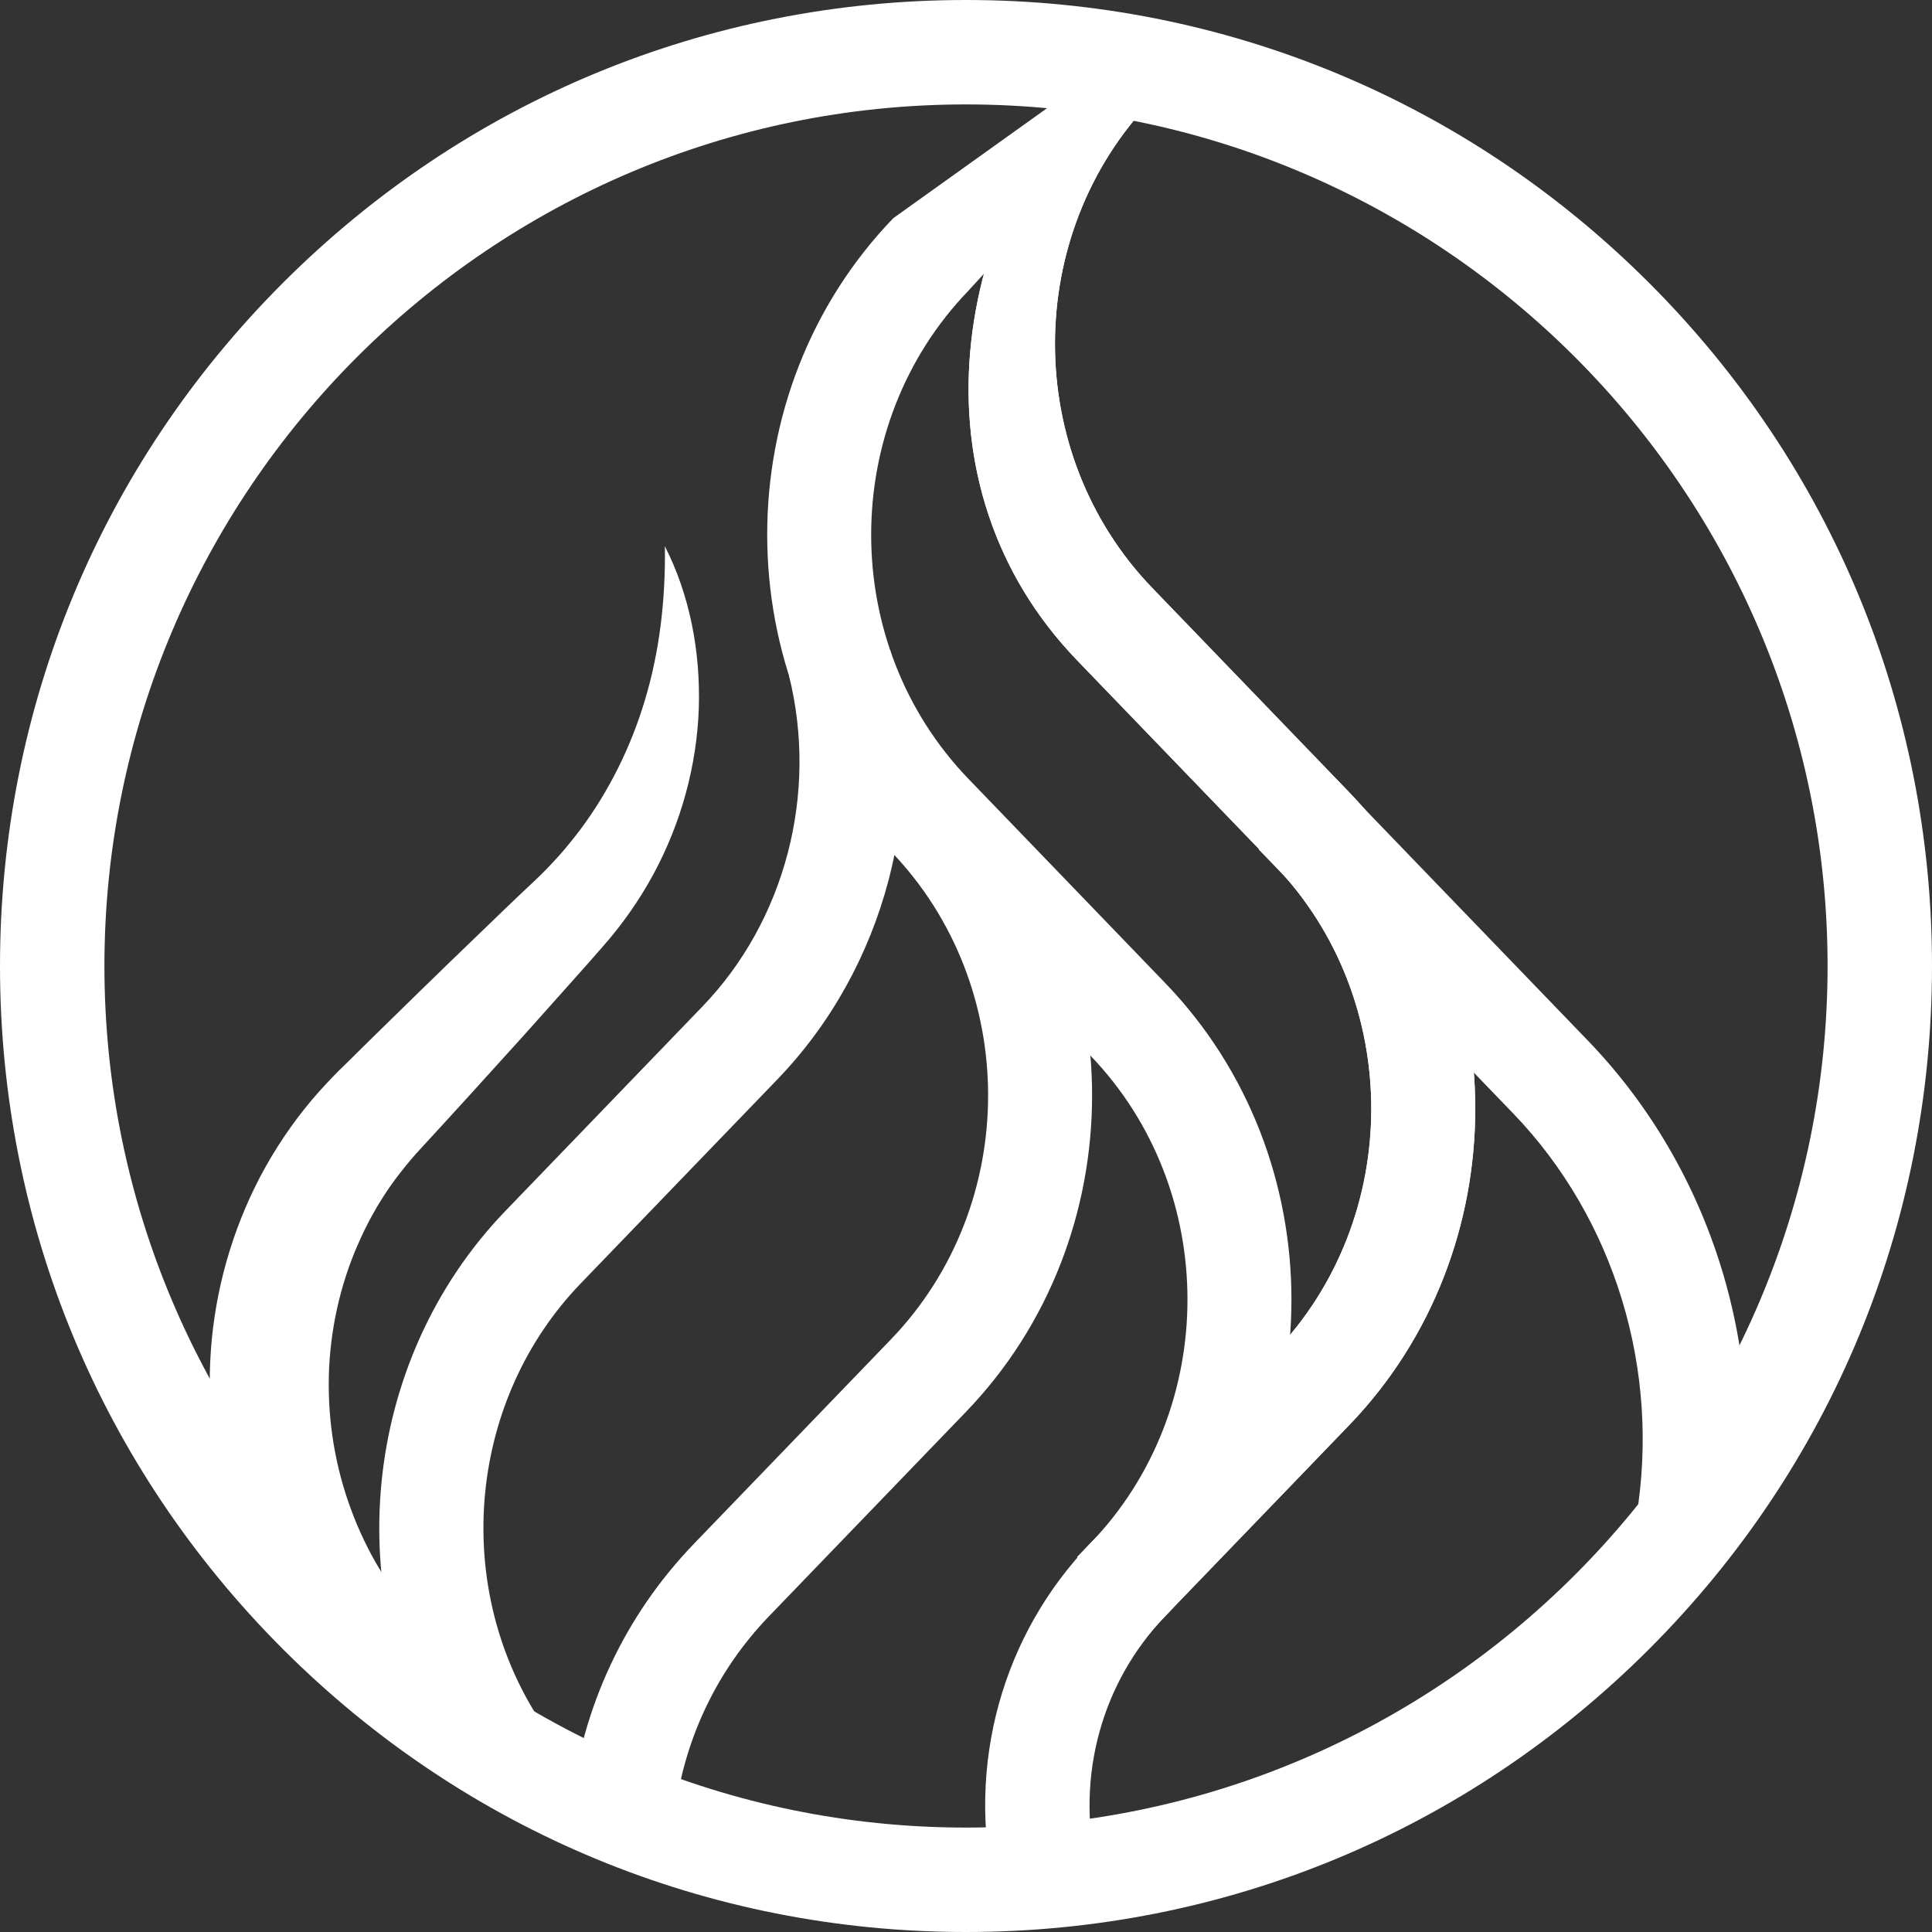 <?xml version="1.0" encoding="UTF-8"?>
<svg id="Layer_2" data-name="Layer 2" xmlns="http://www.w3.org/2000/svg" viewBox="0 0 130.44 130.44">
  <rect x="0" y="0" width="130.44" height="130.44" fill="#333333" stroke="none"/>
  <defs>
    <style>
      .cls-1 {
        fill: #fff;
      }
    </style>
  </defs>
  <g id="Layer_1-2" data-name="Layer 1">
    <g>
      <path class="cls-1" d="M77.79,110.02l-5.07-4.89,13.3-13.8c8.75-9.08,8.75-23.87,0-32.95l-13.3-13.8c-11.35-11.78-8.76-29.86,2.59-41.64l2.48,3.8c-8.75,9.08-8.75,23.87,0,32.95l13.3,13.8c11.35,11.78,11.35,30.95,0,42.73l-13.3,13.8Z"/>
      <path class="cls-1" d="M77.79,110.02l-5.07-4.89,13.3-13.8c8.75-9.08,8.75-23.87,0-32.95l-13.3-13.8c-11.35-11.78-8.76-29.86,2.59-41.64l2.48,3.8c-8.75,9.08-8.75,23.87,0,32.95l13.3,13.8c11.35,11.78,11.35,30.95,0,42.73l-13.3,13.8Z"/>
      <path class="cls-1" d="M67.16,127.65c-1.92-8.5.5-17.26,6.45-23.44,8.75-9.08,8.75-23.87,0-32.95l-13.3-13.8c-11.35-11.78-11.35-30.95,0-42.73l13.35-9.55,4.71.24-12.99,14.21c-8.75,9.08-8.75,23.87,0,32.95l13.3,13.8c11.35,11.78,11.35,30.95,0,42.73-4.3,4.47-6.04,10.82-4.65,17l-6.87,1.55Z"/>
      <path class="cls-1" d="M117.42,103.64l-6.95-1.16c1.66-9.97-1.45-20.19-8.32-27.32l-17.17-17.81,5.07-4.89,17.17,17.81c8.41,8.73,12.23,21.2,10.2,33.37Z"/>
      <path class="cls-1" d="M30.38,119.74c-7.57-11.9-6-27.87,3.74-37.98l13.3-13.8c5.59-5.8,7.83-14.37,5.85-22.34l6.84-1.7c2.57,10.31-.35,21.4-7.61,28.94l-13.3,13.8c-7.51,7.79-8.72,20.12-2.87,29.31l-5.95,3.78Z"/>
      <path class="cls-1" d="M22.96,114.16c-1.48-1.39-2.81-2.96-3.94-4.67-1.14-1.7-2.1-3.53-2.84-5.44-1.49-3.83-2.17-7.96-1.99-12.07.18-4.1,1.22-8.17,3.04-11.87.91-1.85,2.02-3.59,3.3-5.21.64-.81,1.33-1.57,2.04-2.3.19-.2.33-.34.5-.5l.48-.47.95-.94c1.27-1.26,2.56-2.5,3.83-3.75,1.28-1.25,2.56-2.49,3.85-3.73,1.29-1.24,2.57-2.49,3.88-3.71.58-.54,1.12-1.11,1.65-1.69.53-.59,1.02-1.21,1.5-1.84,1.9-2.56,3.38-5.51,4.34-8.73.97-3.23,1.39-6.7,1.34-10.36,1.67,3.28,2.41,7.09,2.29,10.93-.13,3.84-1.18,7.74-3.08,11.24-.95,1.75-2.11,3.4-3.44,4.9-1.17,1.35-2.38,2.68-3.56,4.01-1.19,1.34-2.38,2.67-3.59,3.99-1.2,1.32-2.4,2.66-3.61,3.97l-.91.99-.45.49c-.15.16-.31.34-.43.47-.51.57-.98,1.16-1.44,1.77-.9,1.22-1.67,2.54-2.3,3.92-1.28,2.75-2,5.76-2.15,8.8-.14,3.04.29,6.11,1.28,8.99.49,1.44,1.12,2.84,1.88,4.17.77,1.32,1.65,2.59,2.65,3.77l-5.07,4.89Z"/>
      <path class="cls-1" d="M45.52,122.81l-7-.8c.78-6.78,3.66-12.93,8.33-17.78l13.3-13.8c8.75-9.08,8.75-23.87,0-32.95l5.07-4.89c11.35,11.78,11.35,30.95,0,42.73l-13.3,13.8c-3.59,3.73-5.81,8.46-6.41,13.7Z"/>
      <path class="cls-1" d="M65.22,130.44c-17.42,0-33.8-6.78-46.12-19.1C6.78,99.02,0,82.64,0,65.22S6.78,31.42,19.1,19.1C31.42,6.78,47.8,0,65.22,0s33.8,6.78,46.12,19.1c12.32,12.32,19.1,28.7,19.1,46.12s-6.78,33.8-19.1,46.12c-12.32,12.32-28.7,19.1-46.12,19.1ZM65.22,7.05C33.14,7.05,7.05,33.14,7.05,65.22s26.1,58.17,58.17,58.17,58.17-26.1,58.17-58.17S97.3,7.05,65.22,7.05Z"/>
    </g>
  </g>
</svg>
